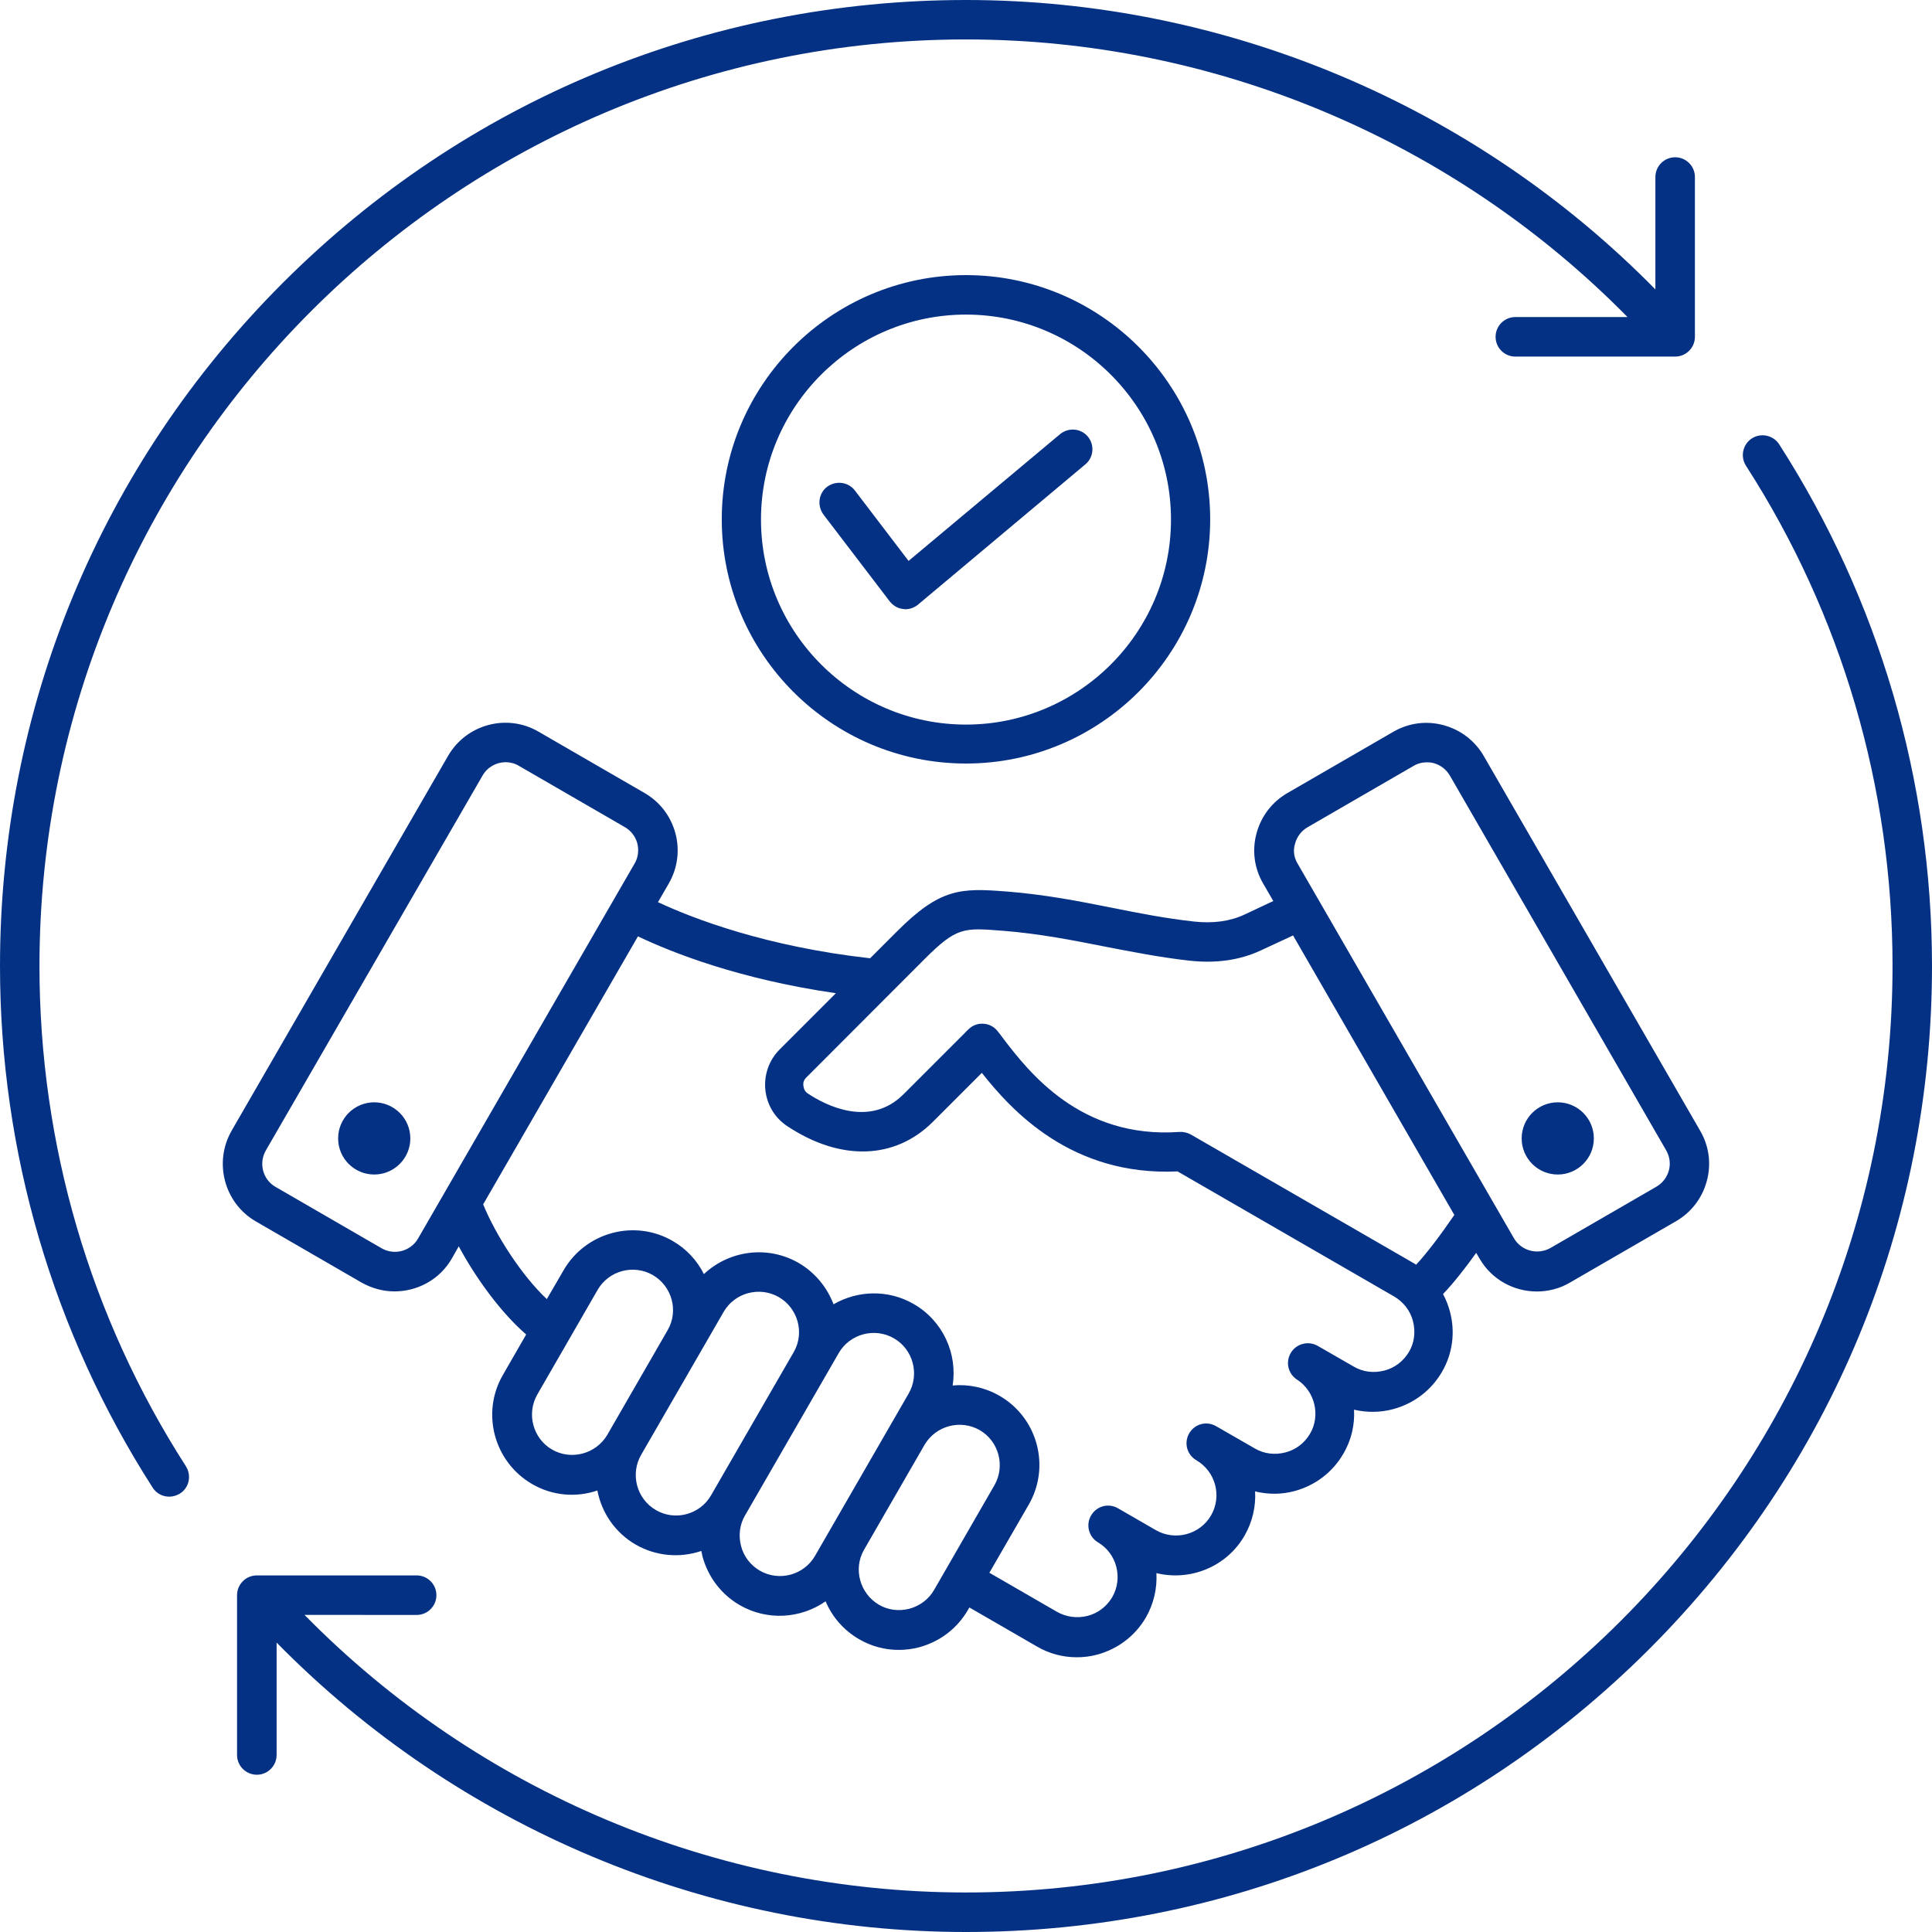 <svg xmlns="http://www.w3.org/2000/svg" width="70" height="70" viewBox="0 0 70 70" fill="none"><path d="M70 35C70 44.35 66.362 53.139 59.752 59.752C53.139 66.362 44.35 70 35 70C25.596 70 16.588 66.195 10.022 59.514V63.586C10.022 63.981 9.701 64.302 9.306 64.302C8.91 64.302 8.589 63.981 8.589 63.586V57.796C8.589 57.401 8.91 57.08 9.306 57.08H15.095C15.491 57.08 15.812 57.401 15.812 57.796C15.812 58.192 15.491 58.513 15.095 58.513L11.033 58.51C17.334 64.924 25.977 68.568 35 68.568C53.51 68.568 68.57 53.511 68.57 34.997C68.57 28.545 66.737 22.276 63.259 16.873C63.045 16.538 63.146 16.098 63.473 15.884C63.809 15.67 64.249 15.771 64.463 16.098C68.083 21.739 70 28.275 70 35.001L70 35ZM1.43 35C1.43 16.489 16.489 1.429 35 1.429C44.018 1.429 52.666 5.082 58.967 11.487H54.904C54.509 11.487 54.188 11.808 54.188 12.204C54.188 12.599 54.509 12.92 54.904 12.92H60.694C61.089 12.92 61.41 12.599 61.41 12.204V6.414C61.41 6.019 61.089 5.698 60.694 5.698C60.299 5.698 59.978 6.019 59.978 6.414V10.486C53.412 3.804 44.398 0 35 0C25.65 0 16.861 3.638 10.248 10.248C3.638 16.861 0 25.65 0 35C0 41.726 1.917 48.262 5.531 53.9C5.668 54.114 5.897 54.227 6.132 54.227C6.262 54.227 6.399 54.188 6.521 54.114C6.857 53.9 6.946 53.46 6.735 53.124C3.263 47.721 1.43 41.453 1.43 35.001L1.43 35ZM8.393 40.965L16.237 27.382C16.9 26.241 18.368 25.845 19.509 26.508L23.352 28.731C23.908 29.052 24.303 29.569 24.47 30.185C24.636 30.8 24.553 31.448 24.235 32.004L23.84 32.687C25.142 33.296 27.781 34.301 31.526 34.72L32.501 33.745C34.067 32.179 34.807 32.17 36.466 32.301H36.481C37.889 32.414 39.12 32.657 40.315 32.895C41.304 33.094 42.241 33.276 43.26 33.389C43.953 33.466 44.568 33.38 45.085 33.139L46.134 32.646L45.763 32.007C45.442 31.451 45.358 30.806 45.528 30.188C45.694 29.573 46.09 29.055 46.645 28.734L50.488 26.511C51.044 26.19 51.689 26.107 52.307 26.276C52.923 26.443 53.44 26.838 53.761 27.394L61.605 40.977C61.926 41.533 62.009 42.178 61.839 42.796C61.673 43.411 61.278 43.928 60.722 44.249L56.879 46.472C56.507 46.692 56.088 46.793 55.684 46.793C54.855 46.793 54.049 46.368 53.606 45.599L53.485 45.394C53.104 45.926 52.685 46.467 52.284 46.886C52.391 47.085 52.474 47.296 52.533 47.516C52.733 48.262 52.632 49.046 52.245 49.706C51.856 50.375 51.235 50.847 50.489 51.053C50.01 51.183 49.523 51.183 49.059 51.076C49.089 51.617 48.967 52.173 48.67 52.675C48.28 53.344 47.659 53.817 46.913 54.022C46.435 54.152 45.947 54.152 45.475 54.036C45.504 54.577 45.383 55.133 45.094 55.636C44.44 56.777 43.115 57.294 41.899 56.997C41.929 57.538 41.807 58.099 41.519 58.602C41.129 59.27 40.508 59.743 39.762 59.948C39.513 60.017 39.26 60.046 39.01 60.046C38.508 60.046 38.015 59.916 37.572 59.657L35.123 58.242L35.069 58.334C34.68 59.003 34.059 59.476 33.313 59.681C33.063 59.749 32.81 59.779 32.561 59.779C32.058 59.779 31.565 59.648 31.122 59.389C30.561 59.062 30.147 58.575 29.913 58.019C29.021 58.643 27.805 58.736 26.801 58.156C26.132 57.767 25.66 57.145 25.454 56.399C25.44 56.331 25.425 56.263 25.41 56.194C24.649 56.453 23.781 56.393 23.035 55.965C22.283 55.532 21.796 54.8 21.644 54.004C20.883 54.262 20.024 54.203 19.278 53.769C17.902 52.969 17.421 51.198 18.22 49.819L19.064 48.351C18.152 47.56 17.245 46.318 16.621 45.156L16.372 45.596C15.932 46.365 15.123 46.79 14.294 46.79C13.89 46.79 13.48 46.683 13.099 46.469L9.256 44.246C8.127 43.584 7.732 42.115 8.394 40.965L8.393 40.965ZM21.997 51.998L24.196 48.184C24.591 47.492 24.348 46.603 23.655 46.199C22.954 45.795 22.056 46.038 21.655 46.731L19.471 50.52C19.066 51.222 19.31 52.119 20.003 52.521C20.695 52.919 21.587 52.681 21.997 51.998ZM25.757 54.188L28.761 48.984C29.157 48.291 28.913 47.403 28.221 46.998C27.519 46.594 26.621 46.838 26.22 47.53L23.23 52.711C22.826 53.412 23.07 54.31 23.762 54.711C24.455 55.118 25.352 54.88 25.757 54.188ZM32.922 50.491C33.327 49.789 33.083 48.892 32.39 48.49C31.689 48.086 30.791 48.33 30.39 49.022L26.996 54.904C26.797 55.24 26.752 55.635 26.85 56.016C26.948 56.396 27.192 56.708 27.528 56.907C28.23 57.312 29.127 57.068 29.528 56.375L32.922 50.491ZM33.844 57.606L36.028 53.816C36.432 53.115 36.189 52.217 35.496 51.816C34.804 51.421 33.915 51.65 33.502 52.342L31.303 56.156C30.907 56.848 31.157 57.737 31.843 58.141C32.179 58.34 32.575 58.385 32.955 58.286C33.333 58.182 33.654 57.939 33.844 57.606ZM47.008 31.278L54.851 44.861C55.119 45.325 55.71 45.477 56.174 45.218L60.017 42.995C60.237 42.864 60.397 42.659 60.466 42.409C60.534 42.16 60.495 41.898 60.368 41.678L52.53 28.098C52.399 27.878 52.194 27.718 51.944 27.649C51.861 27.626 51.778 27.62 51.695 27.62C51.528 27.62 51.359 27.664 51.216 27.75L47.373 29.974C47.153 30.104 46.993 30.309 46.925 30.559C46.847 30.8 46.877 31.058 47.008 31.278ZM29.216 39.038C29.124 39.13 29.094 39.22 29.109 39.342C29.124 39.463 29.169 39.556 29.276 39.624C29.906 40.043 31.514 40.878 32.744 39.639L35.086 37.297C35.232 37.151 35.428 37.077 35.627 37.092C35.832 37.101 36.016 37.199 36.144 37.359C36.213 37.442 36.281 37.535 36.364 37.648C37.271 38.827 39.149 41.27 42.733 41.012C42.879 41.003 43.016 41.036 43.144 41.104L51.186 45.747C51.225 45.77 51.269 45.791 51.308 45.824C51.697 45.405 52.182 44.766 52.693 44.02L46.85 33.893L45.685 34.434C44.924 34.791 44.05 34.913 43.09 34.806C42.008 34.684 41.006 34.485 40.023 34.295C38.867 34.066 37.672 33.831 36.349 33.724H36.334C34.911 33.611 34.661 33.587 33.496 34.752L29.216 39.038ZM23.114 33.926L17.506 43.636C17.964 44.754 18.891 46.202 19.812 47.069L20.422 46.02C21.221 44.644 22.992 44.163 24.372 44.962C24.874 45.25 25.263 45.678 25.504 46.163C26.41 45.31 27.801 45.105 28.937 45.759C29.537 46.109 29.971 46.65 30.2 47.257C31.068 46.754 32.179 46.71 33.107 47.248C34.171 47.863 34.697 49.052 34.516 50.199C35.086 50.145 35.681 50.267 36.213 50.571C37.598 51.37 38.07 53.141 37.271 54.52L35.847 56.984L38.296 58.399C38.632 58.589 39.027 58.643 39.408 58.545C39.788 58.447 40.1 58.203 40.299 57.867C40.695 57.175 40.466 56.286 39.782 55.882C39.446 55.683 39.333 55.243 39.533 54.907C39.732 54.565 40.163 54.449 40.507 54.648L41.877 55.439C42.579 55.843 43.477 55.599 43.878 54.907C44.282 54.206 44.044 53.317 43.346 52.907C43.004 52.708 42.888 52.277 43.087 51.932C43.286 51.59 43.717 51.474 44.062 51.673L45.462 52.479C45.798 52.678 46.193 52.722 46.573 52.624C46.954 52.526 47.266 52.283 47.465 51.947C47.855 51.284 47.641 50.401 46.992 49.985C46.666 49.771 46.568 49.346 46.773 49.01C46.972 48.683 47.403 48.571 47.739 48.761L49.046 49.513C49.382 49.712 49.777 49.756 50.158 49.658C50.538 49.56 50.85 49.316 51.05 48.981C51.249 48.645 51.293 48.249 51.195 47.869C51.097 47.489 50.853 47.177 50.517 46.977L42.665 42.442C38.831 42.623 36.656 40.243 35.574 38.872L33.802 40.644C32.432 42.014 30.462 42.082 28.536 40.81C28.072 40.507 27.79 40.035 27.73 39.488C27.677 38.941 27.861 38.415 28.247 38.025L30.286 35.986C26.782 35.478 24.363 34.521 23.114 33.926ZM9.983 43.003L13.826 45.227C14.29 45.494 14.884 45.334 15.149 44.87L22.993 31.287C23.123 31.067 23.153 30.808 23.091 30.556C23.022 30.306 22.862 30.098 22.642 29.97L18.799 27.747C18.647 27.655 18.478 27.616 18.32 27.616C17.985 27.616 17.658 27.792 17.482 28.104L9.633 41.681C9.366 42.144 9.52 42.739 9.983 43.003ZM13.559 42.555C14.281 42.555 14.867 41.969 14.867 41.247C14.867 40.525 14.281 39.939 13.559 39.939C12.836 39.939 12.251 40.525 12.251 41.247C12.251 41.969 12.836 42.555 13.559 42.555ZM56.441 42.555C57.163 42.555 57.748 41.969 57.748 41.247C57.748 40.525 57.163 39.939 56.441 39.939C55.718 39.939 55.133 40.525 55.133 41.247C55.133 41.969 55.718 42.555 56.441 42.555ZM34.999 9.968C39.877 9.968 43.847 13.939 43.847 18.816C43.847 23.694 39.877 27.664 34.999 27.664C30.122 27.664 26.151 23.694 26.151 18.816C26.151 13.939 30.122 9.968 34.999 9.968ZM34.999 11.398C30.907 11.398 27.572 14.729 27.572 18.825C27.572 22.918 30.904 26.253 34.999 26.253C39.092 26.253 42.427 22.921 42.427 18.825C42.427 14.729 39.092 11.398 34.999 11.398ZM30.975 17.773C30.74 17.461 30.291 17.401 29.97 17.636C29.658 17.871 29.599 18.32 29.834 18.641L32.238 21.791C32.36 21.943 32.535 22.05 32.726 22.065C32.749 22.065 32.779 22.074 32.803 22.074C32.969 22.074 33.13 22.014 33.261 21.907L39.324 16.825C39.627 16.575 39.666 16.123 39.416 15.82C39.166 15.517 38.715 15.479 38.411 15.728L32.919 20.323L30.975 17.773Z" fill="#053184"></path></svg>